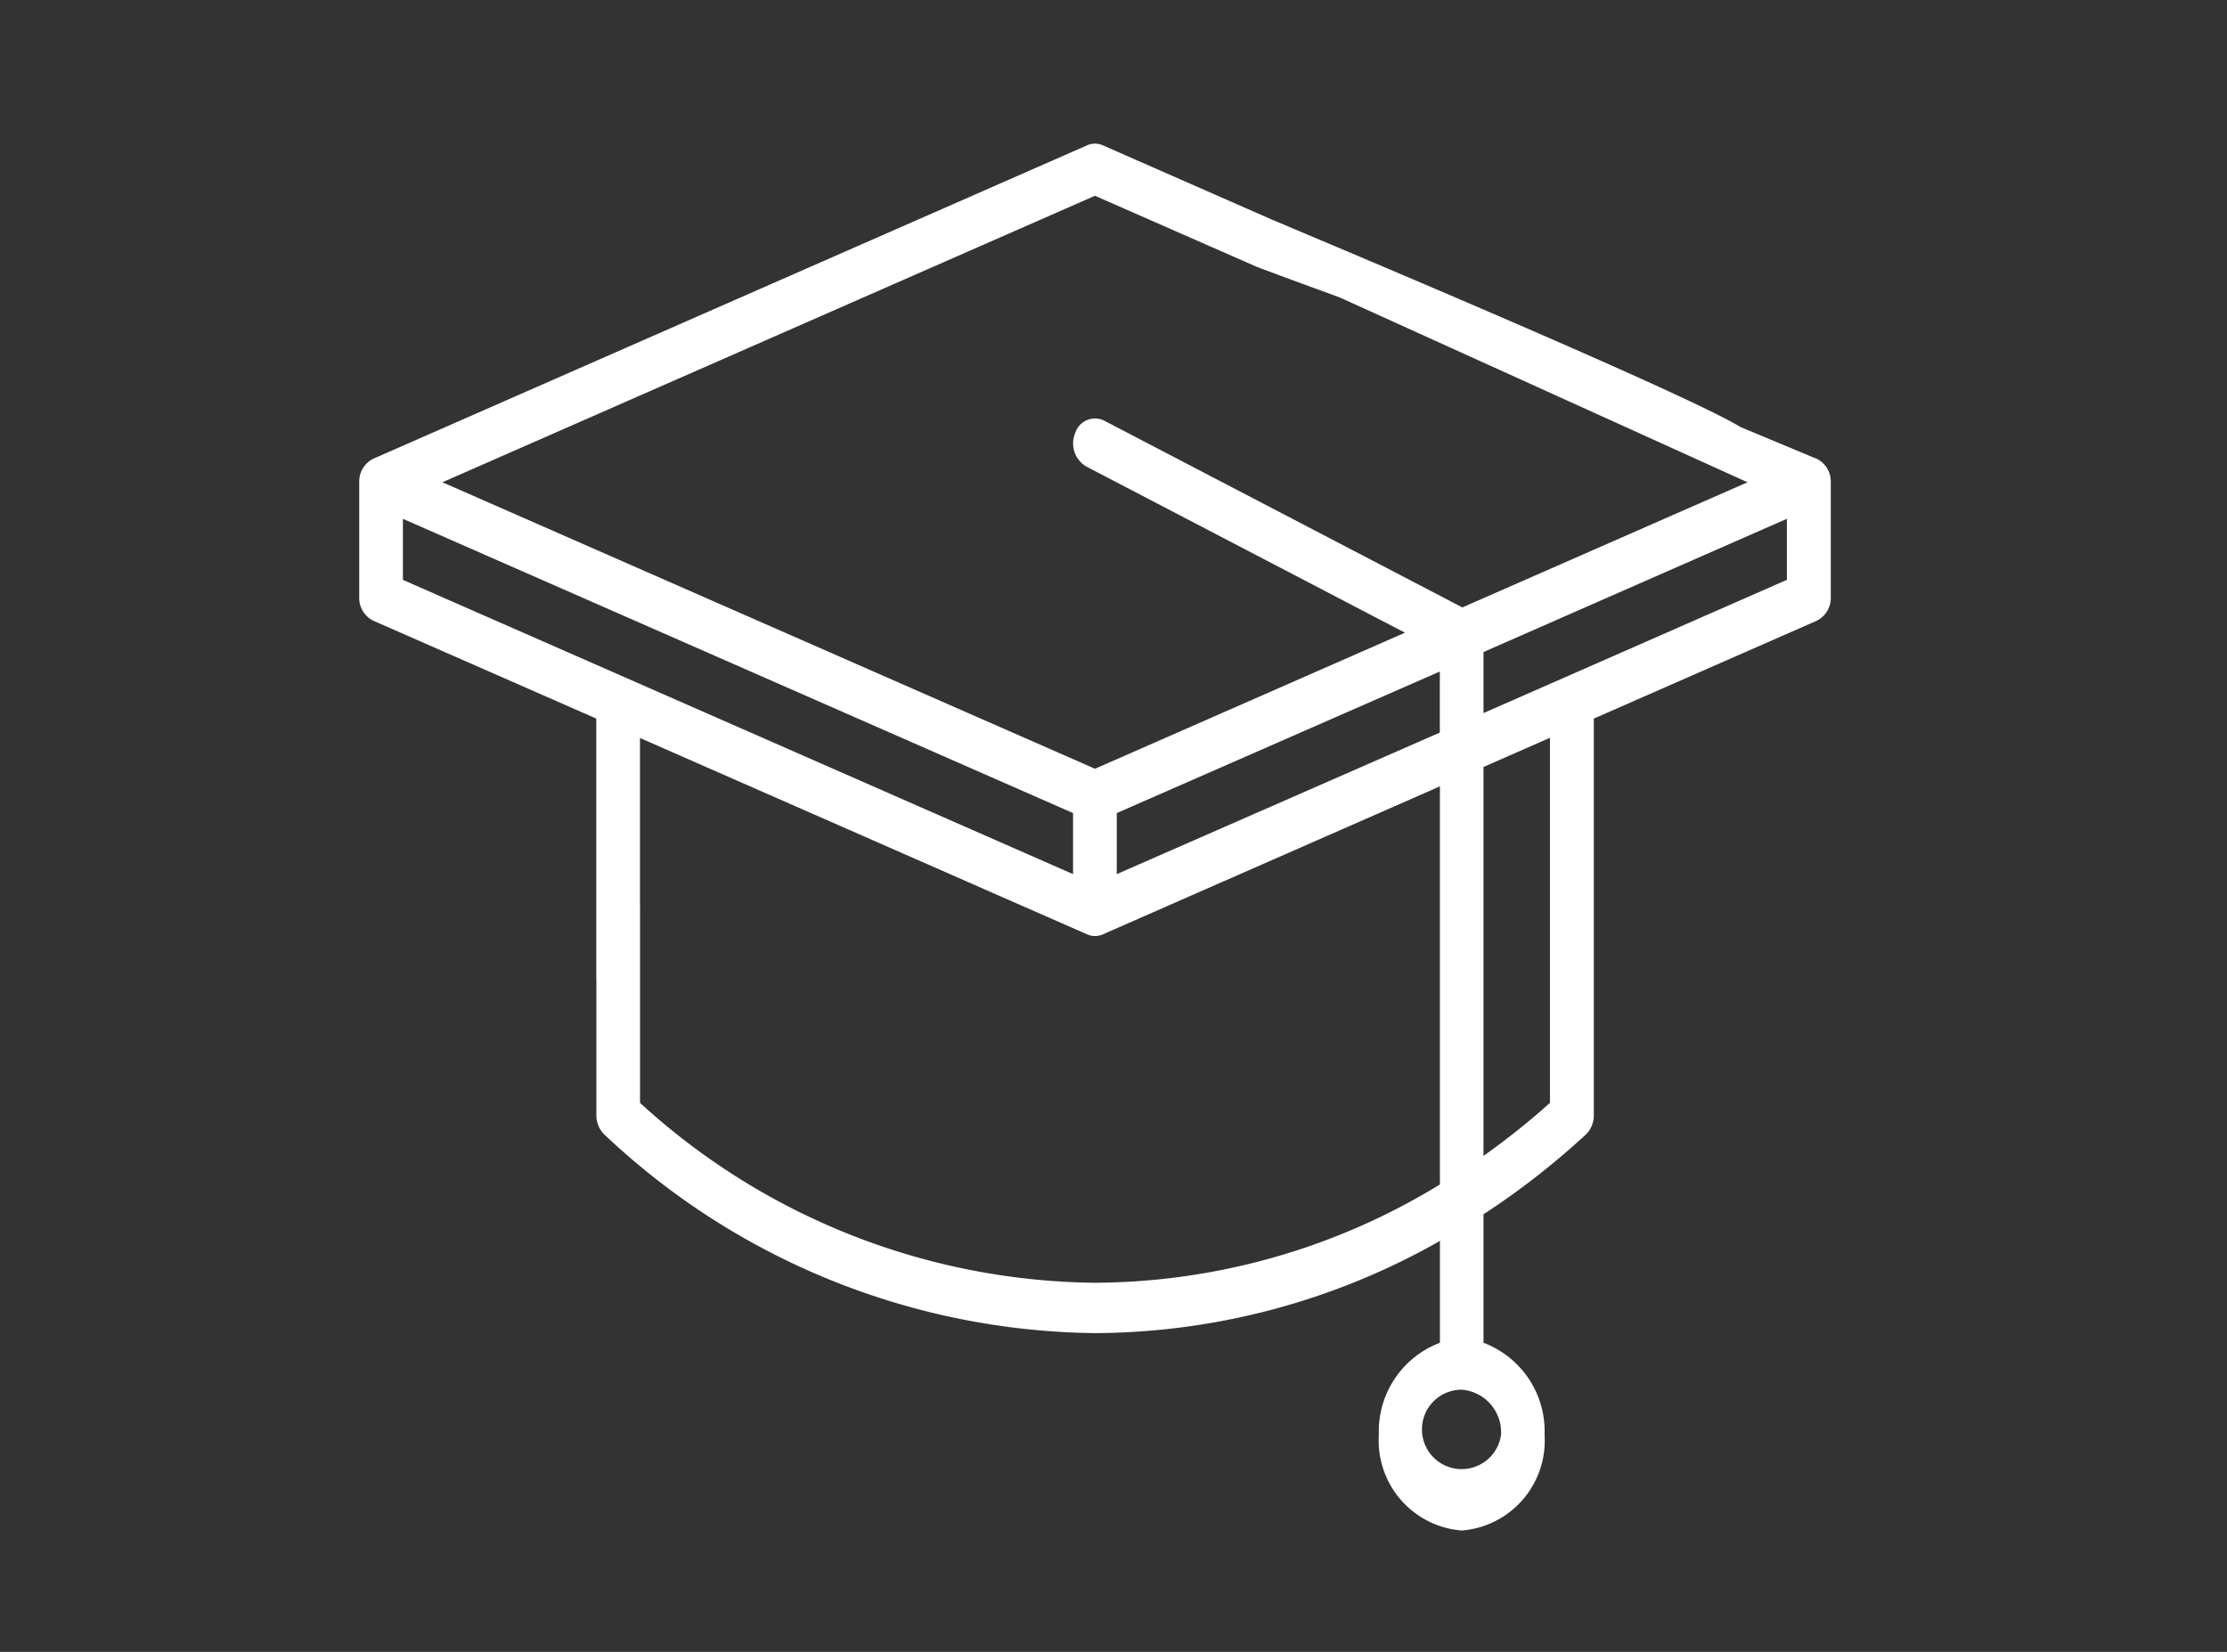 <svg xmlns="http://www.w3.org/2000/svg" width="62" height="46" viewBox="0 0 62 46"><rect x="0" y="0" width="62" height="46" fill="#333333" stroke="none"/><defs><clipPath id="a"><path d="M0 0h62v46H0z"/></clipPath></defs><g clip-path="url(#a)"><path d="M0 0h62v46H0z" fill="rgba(183,183,183,0)"/><path fill="rgba(229,229,229,0)" d="M8 0h46v46H8z"/><path d="M27.369 4.701zm23.204 8.074L40.085 8.4c-.314-.138-.367-.361-.486 0s-4.519-1.115-4.2-.978l13.252 6.008-7.939 3.485-9.978-5.205a.578.578 0 0 0-.8.349.748.748 0 0 0 .3.928l8.88 4.632-8.629 3.789-18.168-7.978 18.166-7.978 4.476 1.966c.313.137 13.57 5 13.69 4.642S35.707 6.246 35.393 6.108l-4.692-2.062a.534.534 0 0 0-.434 0l-19.875 8.729a.706.706 0 0 0-.391.655v3.2a.706.706 0 0 0 .391.655l6.209 2.726v7.237c0 .387.272-1.184.608-1.184s.608 2.374.608 1.987v-7.5l12.451 5.469a.534.534 0 0 0 .434 0l9.385-4.122v11.087a18.554 18.554 0 0 1-9.6 2.737 19.025 19.025 0 0 1-12.668-5.01v-5.468a.66.66 0 0 0-.608-.7.66.66 0 0 0-.608.7v5.808a.745.745 0 0 0 .228.547 20.19 20.19 0 0 0 13.657 5.525 19.575 19.575 0 0 0 9.6-2.568v2.837a2.634 2.634 0 0 0-1.7 2.569 2.509 2.509 0 0 0 2.311 2.659 2.509 2.509 0 0 0 2.302-2.659 2.634 2.634 0 0 0-1.7-2.569v-3.577a21.808 21.808 0 0 0 2.843-2.216.745.745 0 0 0 .228-.547V20.011l6.206-2.725a.705.705 0 0 0 .391-.655V13.43a.706.706 0 0 0-.391-.655zm-8.785 27.186a1.106 1.106 0 1 1-1.1-1.262 1.188 1.188 0 0 1 1.1 1.262zM11.217 14.448l18.657 8.194v1.7l-18.657-8.194zm19.874 9.894v-1.7l8.994-3.942v1.7zm12.06 6.37a20.58 20.58 0 0 1-1.85 1.476v-10.83l1.85-.812zm-1.85-10.855v-1.7l8.446-3.71v1.7zm0 0" fill="#fff"/></g></svg>